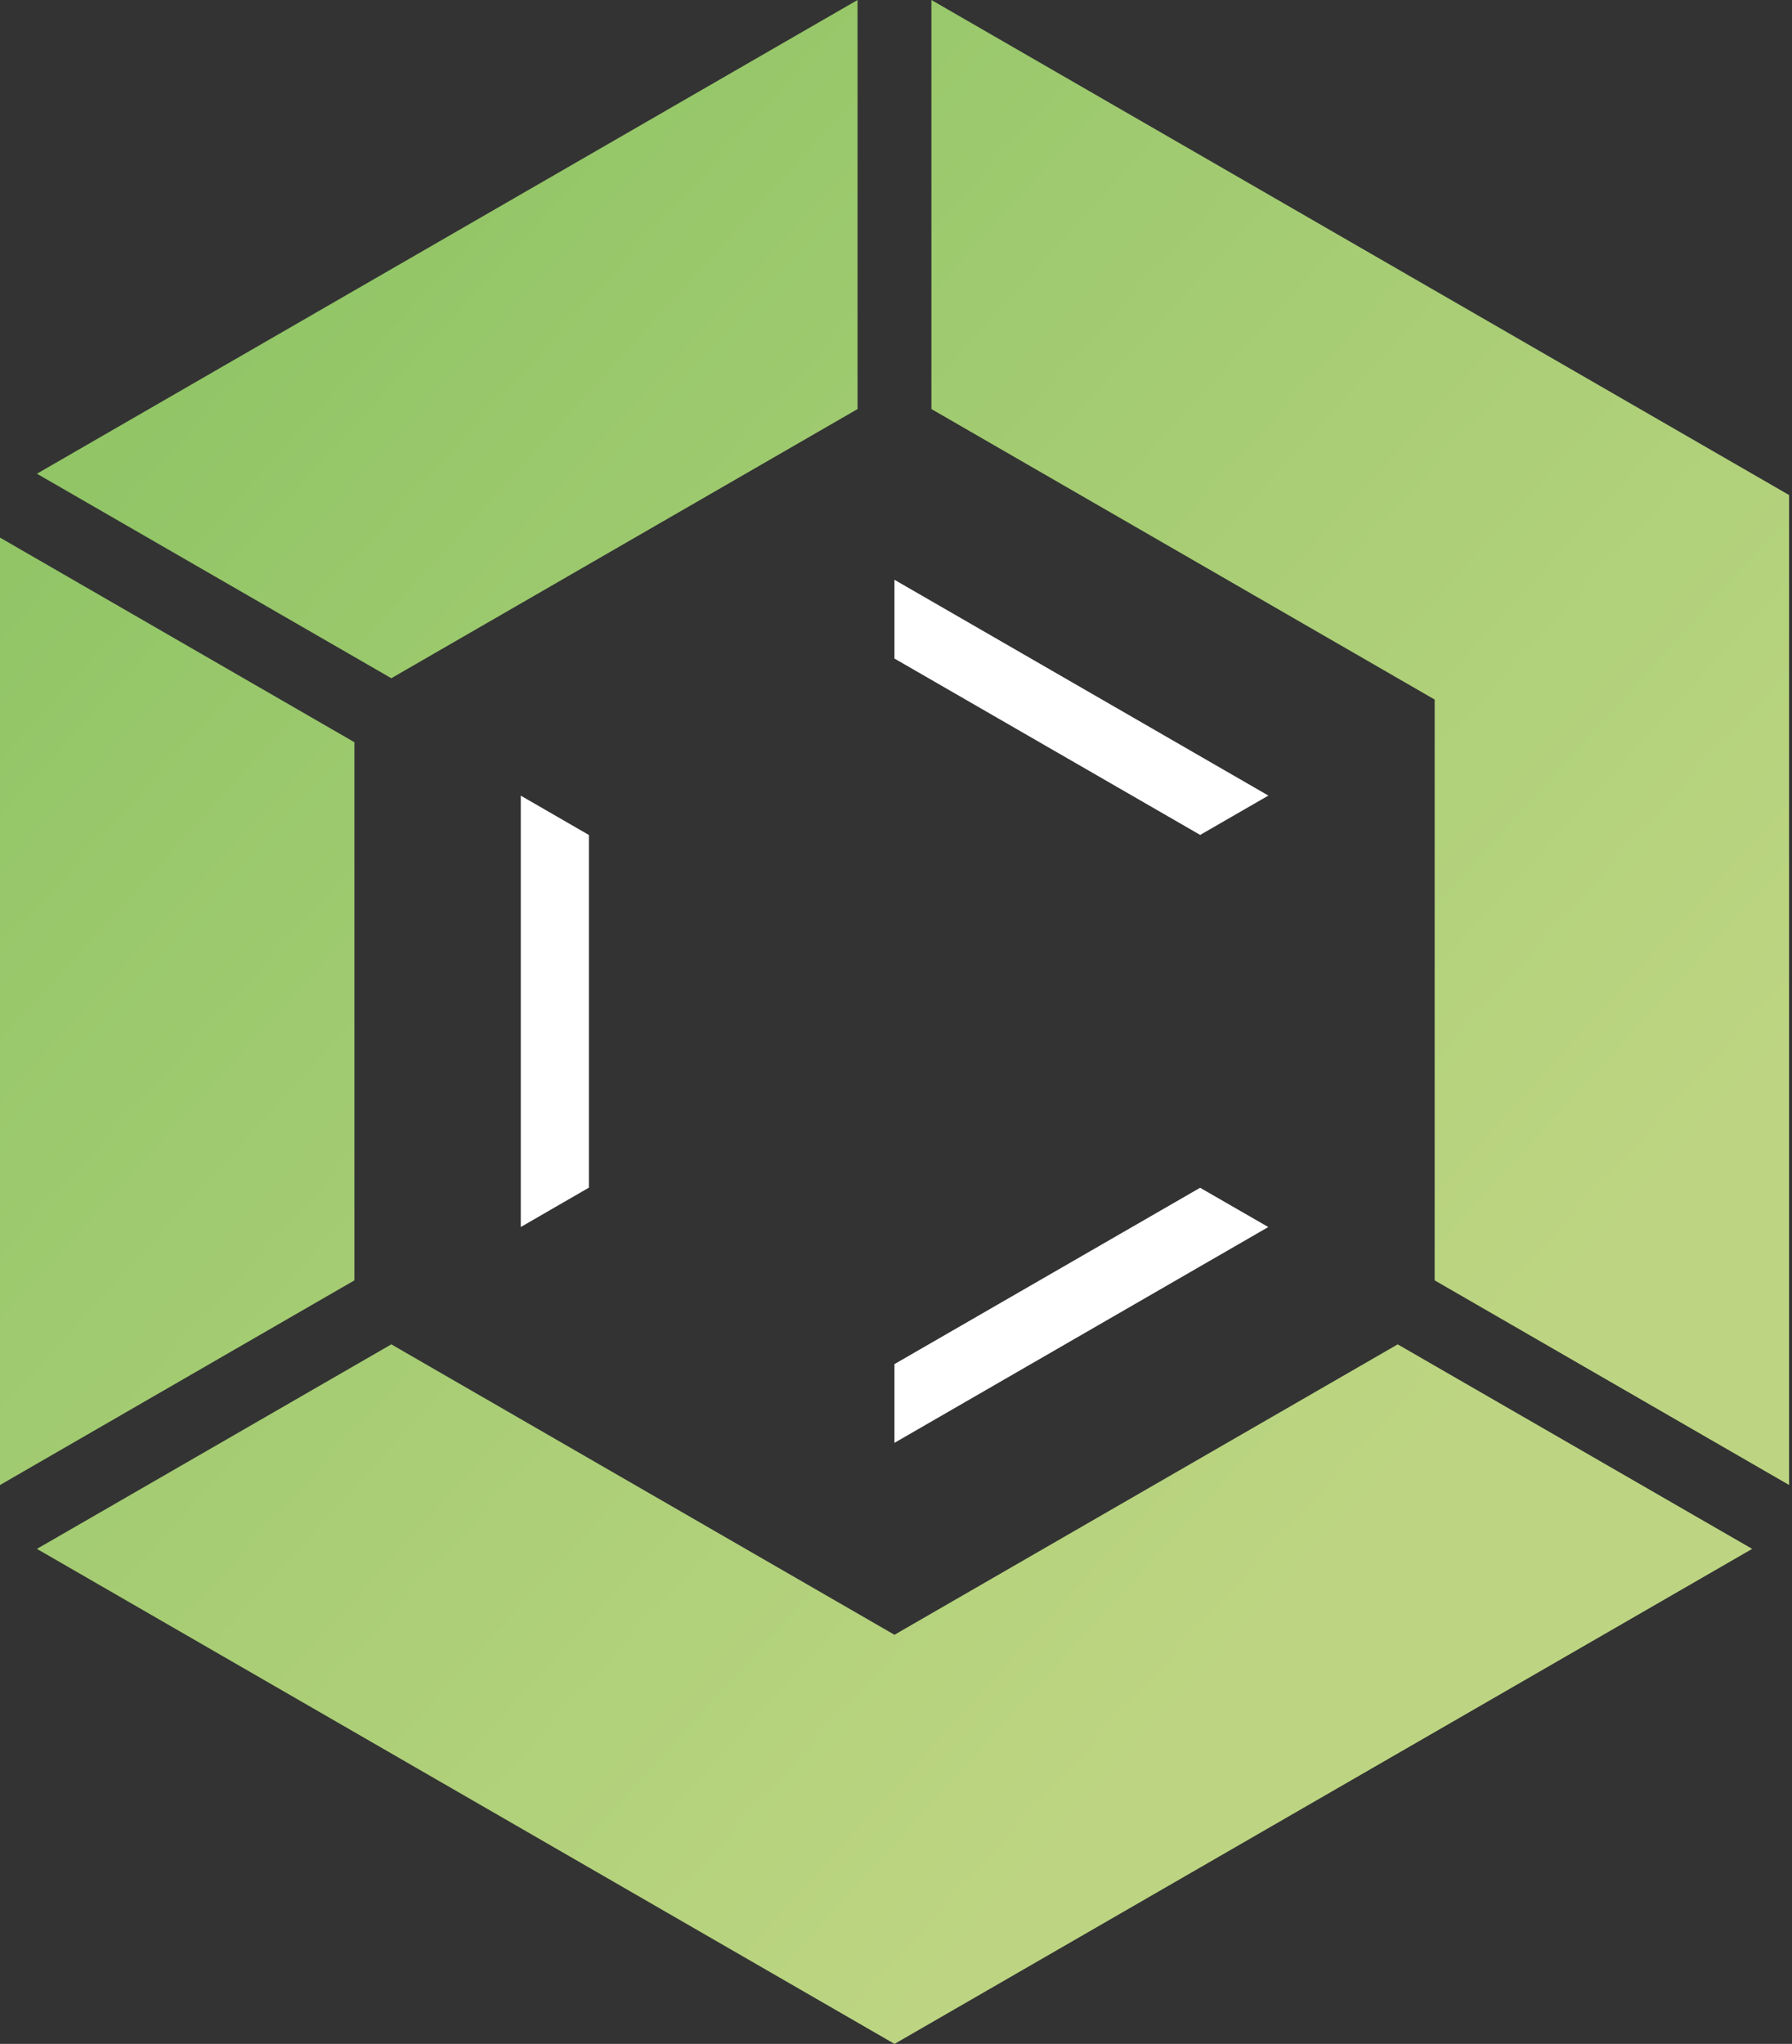 <svg xmlns="http://www.w3.org/2000/svg" width="57" height="65" viewBox="0 0 57 65" fill="none"><rect x="0" y="0" width="57" height="65" fill="#333333" stroke="none"/><g clip-path="url(#clip0_182_306)"><path d="M11.273 40.718V23.604L0 17.097V47.226L11.273 40.718Z" fill="url(#paint0_linear_182_306)"></path><path d="M29.627 13.009L45.634 22.247V40.718L56.907 47.225V15.743L29.627 0V13.009Z" fill="url(#paint1_linear_182_306)"></path><path d="M44.458 42.753L28.451 51.989L12.447 42.753L1.174 49.257L28.453 65L55.733 49.257L44.458 42.753Z" fill="url(#paint2_linear_182_306)"></path><path d="M27.277 13.009V0L1.174 15.065L12.447 21.569L27.277 13.009Z" fill="url(#paint3_linear_182_306)"></path><path d="M40.342 39.022L28.451 45.885V43.381L38.173 37.773L40.342 39.022Z" fill="white"></path><path d="M40.345 25.301L38.175 26.552L28.451 20.943V18.438L40.345 25.301Z" fill="white"></path><path d="M18.731 26.554V37.77L16.565 39.021V25.303L18.731 26.554Z" fill="white"></path></g><defs><linearGradient id="paint0_linear_182_306" x1="-6.149" y1="24.711" x2="32.783" y2="60.098" gradientUnits="userSpaceOnUse"><stop stop-color="#91C566"></stop><stop offset="1" stop-color="#BDD582"></stop></linearGradient><linearGradient id="paint1_linear_182_306" x1="18.058" y1="-1.925" x2="56.992" y2="33.462" gradientUnits="userSpaceOnUse"><stop stop-color="#91C566"></stop><stop offset="1" stop-color="#BDD582"></stop></linearGradient><linearGradient id="paint2_linear_182_306" x1="-2.727" y1="20.946" x2="36.207" y2="56.333" gradientUnits="userSpaceOnUse"><stop stop-color="#91C566"></stop><stop offset="1" stop-color="#BDD582"></stop></linearGradient><linearGradient id="paint3_linear_182_306" x1="11.616" y1="5.164" x2="50.55" y2="40.548" gradientUnits="userSpaceOnUse"><stop stop-color="#91C566"></stop><stop offset="1" stop-color="#BDD582"></stop></linearGradient><clipPath id="clip0_182_306"><rect width="57" height="65" fill="white"></rect></clipPath></defs></svg>